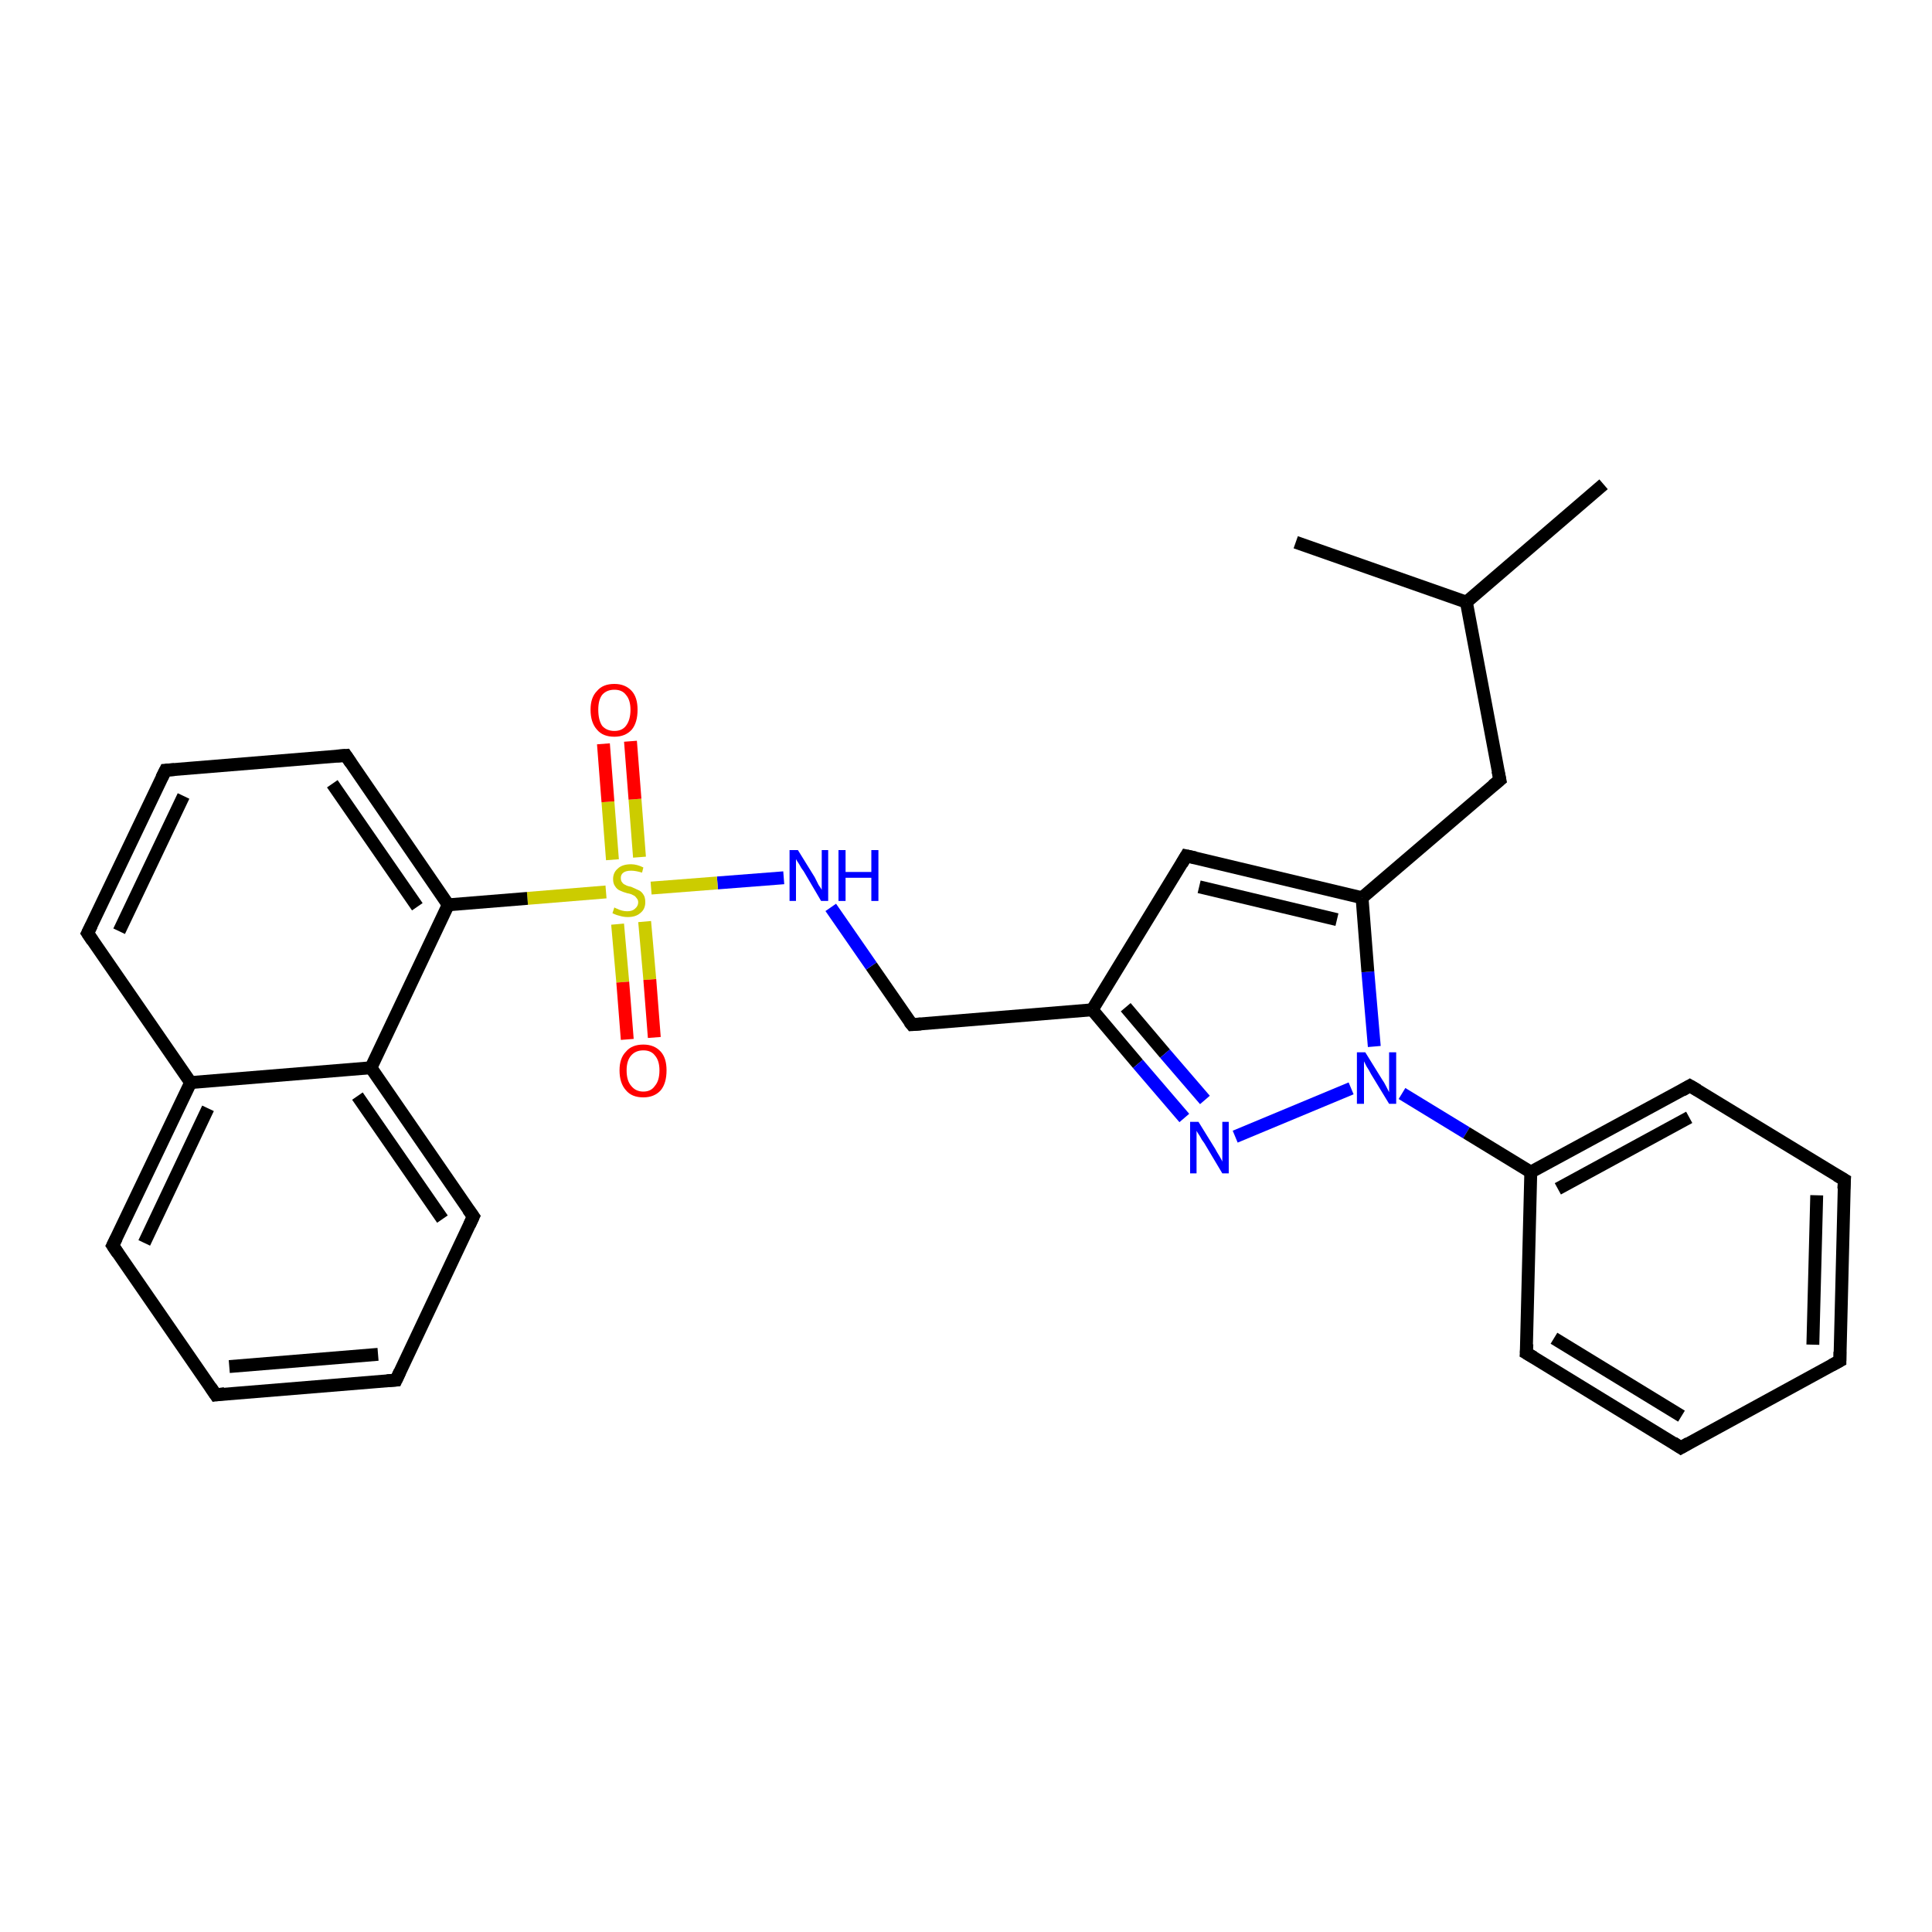 <?xml version='1.0' encoding='iso-8859-1'?>
<svg version='1.1' baseProfile='full'
              xmlns='http://www.w3.org/2000/svg'
                      xmlns:rdkit='http://www.rdkit.org/xml'
                      xmlns:xlink='http://www.w3.org/1999/xlink'
                  xml:space='preserve'
width='300px' height='300px' viewBox='0 0 300 300'>
<!-- END OF HEADER -->
<rect style='opacity:1.0;fill:#FFFFFF;stroke:none' width='300.0' height='300.0' x='0.0' y='0.0'> </rect>
<path class='bond-0 atom-0 atom-1' d='M 249.0,75.2 L 227.7,93.5' style='fill:none;fill-rule:evenodd;stroke:#000000;stroke-width:2.0px;stroke-linecap:butt;stroke-linejoin:miter;stroke-opacity:1' />
<path class='bond-1 atom-1 atom-2' d='M 227.7,93.5 L 201.2,84.2' style='fill:none;fill-rule:evenodd;stroke:#000000;stroke-width:2.0px;stroke-linecap:butt;stroke-linejoin:miter;stroke-opacity:1' />
<path class='bond-2 atom-1 atom-3' d='M 227.7,93.5 L 232.9,121.1' style='fill:none;fill-rule:evenodd;stroke:#000000;stroke-width:2.0px;stroke-linecap:butt;stroke-linejoin:miter;stroke-opacity:1' />
<path class='bond-3 atom-3 atom-4' d='M 232.9,121.1 L 211.5,139.4' style='fill:none;fill-rule:evenodd;stroke:#000000;stroke-width:2.0px;stroke-linecap:butt;stroke-linejoin:miter;stroke-opacity:1' />
<path class='bond-4 atom-4 atom-5' d='M 211.5,139.4 L 184.2,132.9' style='fill:none;fill-rule:evenodd;stroke:#000000;stroke-width:2.0px;stroke-linecap:butt;stroke-linejoin:miter;stroke-opacity:1' />
<path class='bond-4 atom-4 atom-5' d='M 207.6,142.8 L 186.2,137.7' style='fill:none;fill-rule:evenodd;stroke:#000000;stroke-width:2.0px;stroke-linecap:butt;stroke-linejoin:miter;stroke-opacity:1' />
<path class='bond-5 atom-5 atom-6' d='M 184.2,132.9 L 169.6,156.8' style='fill:none;fill-rule:evenodd;stroke:#000000;stroke-width:2.0px;stroke-linecap:butt;stroke-linejoin:miter;stroke-opacity:1' />
<path class='bond-6 atom-6 atom-7' d='M 169.6,156.8 L 141.6,159.1' style='fill:none;fill-rule:evenodd;stroke:#000000;stroke-width:2.0px;stroke-linecap:butt;stroke-linejoin:miter;stroke-opacity:1' />
<path class='bond-7 atom-7 atom-8' d='M 141.6,159.1 L 135.3,150.0' style='fill:none;fill-rule:evenodd;stroke:#000000;stroke-width:2.0px;stroke-linecap:butt;stroke-linejoin:miter;stroke-opacity:1' />
<path class='bond-7 atom-7 atom-8' d='M 135.3,150.0 L 129.0,140.9' style='fill:none;fill-rule:evenodd;stroke:#0000FF;stroke-width:2.0px;stroke-linecap:butt;stroke-linejoin:miter;stroke-opacity:1' />
<path class='bond-8 atom-8 atom-9' d='M 121.7,136.3 L 111.4,137.1' style='fill:none;fill-rule:evenodd;stroke:#0000FF;stroke-width:2.0px;stroke-linecap:butt;stroke-linejoin:miter;stroke-opacity:1' />
<path class='bond-8 atom-8 atom-9' d='M 111.4,137.1 L 101.1,137.9' style='fill:none;fill-rule:evenodd;stroke:#CCCC00;stroke-width:2.0px;stroke-linecap:butt;stroke-linejoin:miter;stroke-opacity:1' />
<path class='bond-9 atom-9 atom-10' d='M 99.3,133.1 L 98.6,124.1' style='fill:none;fill-rule:evenodd;stroke:#CCCC00;stroke-width:2.0px;stroke-linecap:butt;stroke-linejoin:miter;stroke-opacity:1' />
<path class='bond-9 atom-9 atom-10' d='M 98.6,124.1 L 97.9,115.1' style='fill:none;fill-rule:evenodd;stroke:#FF0000;stroke-width:2.0px;stroke-linecap:butt;stroke-linejoin:miter;stroke-opacity:1' />
<path class='bond-9 atom-9 atom-10' d='M 95.1,133.5 L 94.4,124.5' style='fill:none;fill-rule:evenodd;stroke:#CCCC00;stroke-width:2.0px;stroke-linecap:butt;stroke-linejoin:miter;stroke-opacity:1' />
<path class='bond-9 atom-9 atom-10' d='M 94.4,124.5 L 93.7,115.5' style='fill:none;fill-rule:evenodd;stroke:#FF0000;stroke-width:2.0px;stroke-linecap:butt;stroke-linejoin:miter;stroke-opacity:1' />
<path class='bond-10 atom-9 atom-11' d='M 95.9,143.5 L 96.7,152.5' style='fill:none;fill-rule:evenodd;stroke:#CCCC00;stroke-width:2.0px;stroke-linecap:butt;stroke-linejoin:miter;stroke-opacity:1' />
<path class='bond-10 atom-9 atom-11' d='M 96.7,152.5 L 97.4,161.4' style='fill:none;fill-rule:evenodd;stroke:#FF0000;stroke-width:2.0px;stroke-linecap:butt;stroke-linejoin:miter;stroke-opacity:1' />
<path class='bond-10 atom-9 atom-11' d='M 100.1,143.1 L 100.9,152.1' style='fill:none;fill-rule:evenodd;stroke:#CCCC00;stroke-width:2.0px;stroke-linecap:butt;stroke-linejoin:miter;stroke-opacity:1' />
<path class='bond-10 atom-9 atom-11' d='M 100.9,152.1 L 101.6,161.1' style='fill:none;fill-rule:evenodd;stroke:#FF0000;stroke-width:2.0px;stroke-linecap:butt;stroke-linejoin:miter;stroke-opacity:1' />
<path class='bond-11 atom-9 atom-12' d='M 94.1,138.5 L 81.9,139.5' style='fill:none;fill-rule:evenodd;stroke:#CCCC00;stroke-width:2.0px;stroke-linecap:butt;stroke-linejoin:miter;stroke-opacity:1' />
<path class='bond-11 atom-9 atom-12' d='M 81.9,139.5 L 69.6,140.5' style='fill:none;fill-rule:evenodd;stroke:#000000;stroke-width:2.0px;stroke-linecap:butt;stroke-linejoin:miter;stroke-opacity:1' />
<path class='bond-12 atom-12 atom-13' d='M 69.6,140.5 L 53.7,117.3' style='fill:none;fill-rule:evenodd;stroke:#000000;stroke-width:2.0px;stroke-linecap:butt;stroke-linejoin:miter;stroke-opacity:1' />
<path class='bond-12 atom-12 atom-13' d='M 64.8,140.8 L 51.6,121.7' style='fill:none;fill-rule:evenodd;stroke:#000000;stroke-width:2.0px;stroke-linecap:butt;stroke-linejoin:miter;stroke-opacity:1' />
<path class='bond-13 atom-13 atom-14' d='M 53.7,117.3 L 25.7,119.6' style='fill:none;fill-rule:evenodd;stroke:#000000;stroke-width:2.0px;stroke-linecap:butt;stroke-linejoin:miter;stroke-opacity:1' />
<path class='bond-14 atom-14 atom-15' d='M 25.7,119.6 L 13.6,144.9' style='fill:none;fill-rule:evenodd;stroke:#000000;stroke-width:2.0px;stroke-linecap:butt;stroke-linejoin:miter;stroke-opacity:1' />
<path class='bond-14 atom-14 atom-15' d='M 28.5,123.6 L 18.5,144.6' style='fill:none;fill-rule:evenodd;stroke:#000000;stroke-width:2.0px;stroke-linecap:butt;stroke-linejoin:miter;stroke-opacity:1' />
<path class='bond-15 atom-15 atom-16' d='M 13.6,144.9 L 29.6,168.1' style='fill:none;fill-rule:evenodd;stroke:#000000;stroke-width:2.0px;stroke-linecap:butt;stroke-linejoin:miter;stroke-opacity:1' />
<path class='bond-16 atom-16 atom-17' d='M 29.6,168.1 L 17.5,193.4' style='fill:none;fill-rule:evenodd;stroke:#000000;stroke-width:2.0px;stroke-linecap:butt;stroke-linejoin:miter;stroke-opacity:1' />
<path class='bond-16 atom-16 atom-17' d='M 32.3,172.1 L 22.4,193.0' style='fill:none;fill-rule:evenodd;stroke:#000000;stroke-width:2.0px;stroke-linecap:butt;stroke-linejoin:miter;stroke-opacity:1' />
<path class='bond-17 atom-17 atom-18' d='M 17.5,193.4 L 33.5,216.6' style='fill:none;fill-rule:evenodd;stroke:#000000;stroke-width:2.0px;stroke-linecap:butt;stroke-linejoin:miter;stroke-opacity:1' />
<path class='bond-18 atom-18 atom-19' d='M 33.5,216.6 L 61.5,214.3' style='fill:none;fill-rule:evenodd;stroke:#000000;stroke-width:2.0px;stroke-linecap:butt;stroke-linejoin:miter;stroke-opacity:1' />
<path class='bond-18 atom-18 atom-19' d='M 35.6,212.2 L 58.7,210.3' style='fill:none;fill-rule:evenodd;stroke:#000000;stroke-width:2.0px;stroke-linecap:butt;stroke-linejoin:miter;stroke-opacity:1' />
<path class='bond-19 atom-19 atom-20' d='M 61.5,214.3 L 73.5,188.9' style='fill:none;fill-rule:evenodd;stroke:#000000;stroke-width:2.0px;stroke-linecap:butt;stroke-linejoin:miter;stroke-opacity:1' />
<path class='bond-20 atom-20 atom-21' d='M 73.5,188.9 L 57.6,165.8' style='fill:none;fill-rule:evenodd;stroke:#000000;stroke-width:2.0px;stroke-linecap:butt;stroke-linejoin:miter;stroke-opacity:1' />
<path class='bond-20 atom-20 atom-21' d='M 68.7,189.3 L 55.5,170.2' style='fill:none;fill-rule:evenodd;stroke:#000000;stroke-width:2.0px;stroke-linecap:butt;stroke-linejoin:miter;stroke-opacity:1' />
<path class='bond-21 atom-6 atom-22' d='M 169.6,156.8 L 176.7,165.2' style='fill:none;fill-rule:evenodd;stroke:#000000;stroke-width:2.0px;stroke-linecap:butt;stroke-linejoin:miter;stroke-opacity:1' />
<path class='bond-21 atom-6 atom-22' d='M 176.7,165.2 L 183.9,173.6' style='fill:none;fill-rule:evenodd;stroke:#0000FF;stroke-width:2.0px;stroke-linecap:butt;stroke-linejoin:miter;stroke-opacity:1' />
<path class='bond-21 atom-6 atom-22' d='M 174.8,156.4 L 180.9,163.6' style='fill:none;fill-rule:evenodd;stroke:#000000;stroke-width:2.0px;stroke-linecap:butt;stroke-linejoin:miter;stroke-opacity:1' />
<path class='bond-21 atom-6 atom-22' d='M 180.9,163.6 L 187.1,170.8' style='fill:none;fill-rule:evenodd;stroke:#0000FF;stroke-width:2.0px;stroke-linecap:butt;stroke-linejoin:miter;stroke-opacity:1' />
<path class='bond-22 atom-22 atom-23' d='M 191.8,176.5 L 209.8,169.0' style='fill:none;fill-rule:evenodd;stroke:#0000FF;stroke-width:2.0px;stroke-linecap:butt;stroke-linejoin:miter;stroke-opacity:1' />
<path class='bond-23 atom-23 atom-24' d='M 217.7,169.8 L 227.7,175.9' style='fill:none;fill-rule:evenodd;stroke:#0000FF;stroke-width:2.0px;stroke-linecap:butt;stroke-linejoin:miter;stroke-opacity:1' />
<path class='bond-23 atom-23 atom-24' d='M 227.7,175.9 L 237.7,182.0' style='fill:none;fill-rule:evenodd;stroke:#000000;stroke-width:2.0px;stroke-linecap:butt;stroke-linejoin:miter;stroke-opacity:1' />
<path class='bond-24 atom-24 atom-25' d='M 237.7,182.0 L 262.4,168.6' style='fill:none;fill-rule:evenodd;stroke:#000000;stroke-width:2.0px;stroke-linecap:butt;stroke-linejoin:miter;stroke-opacity:1' />
<path class='bond-24 atom-24 atom-25' d='M 241.9,184.6 L 262.3,173.5' style='fill:none;fill-rule:evenodd;stroke:#000000;stroke-width:2.0px;stroke-linecap:butt;stroke-linejoin:miter;stroke-opacity:1' />
<path class='bond-25 atom-25 atom-26' d='M 262.4,168.6 L 286.4,183.2' style='fill:none;fill-rule:evenodd;stroke:#000000;stroke-width:2.0px;stroke-linecap:butt;stroke-linejoin:miter;stroke-opacity:1' />
<path class='bond-26 atom-26 atom-27' d='M 286.4,183.2 L 285.7,211.3' style='fill:none;fill-rule:evenodd;stroke:#000000;stroke-width:2.0px;stroke-linecap:butt;stroke-linejoin:miter;stroke-opacity:1' />
<path class='bond-26 atom-26 atom-27' d='M 282.1,185.6 L 281.5,208.8' style='fill:none;fill-rule:evenodd;stroke:#000000;stroke-width:2.0px;stroke-linecap:butt;stroke-linejoin:miter;stroke-opacity:1' />
<path class='bond-27 atom-27 atom-28' d='M 285.7,211.3 L 261.0,224.8' style='fill:none;fill-rule:evenodd;stroke:#000000;stroke-width:2.0px;stroke-linecap:butt;stroke-linejoin:miter;stroke-opacity:1' />
<path class='bond-28 atom-28 atom-29' d='M 261.0,224.8 L 237.0,210.1' style='fill:none;fill-rule:evenodd;stroke:#000000;stroke-width:2.0px;stroke-linecap:butt;stroke-linejoin:miter;stroke-opacity:1' />
<path class='bond-28 atom-28 atom-29' d='M 261.1,219.9 L 241.3,207.8' style='fill:none;fill-rule:evenodd;stroke:#000000;stroke-width:2.0px;stroke-linecap:butt;stroke-linejoin:miter;stroke-opacity:1' />
<path class='bond-29 atom-23 atom-4' d='M 213.4,162.5 L 212.4,150.9' style='fill:none;fill-rule:evenodd;stroke:#0000FF;stroke-width:2.0px;stroke-linecap:butt;stroke-linejoin:miter;stroke-opacity:1' />
<path class='bond-29 atom-23 atom-4' d='M 212.4,150.9 L 211.5,139.4' style='fill:none;fill-rule:evenodd;stroke:#000000;stroke-width:2.0px;stroke-linecap:butt;stroke-linejoin:miter;stroke-opacity:1' />
<path class='bond-30 atom-29 atom-24' d='M 237.0,210.1 L 237.7,182.0' style='fill:none;fill-rule:evenodd;stroke:#000000;stroke-width:2.0px;stroke-linecap:butt;stroke-linejoin:miter;stroke-opacity:1' />
<path class='bond-31 atom-21 atom-12' d='M 57.6,165.8 L 69.6,140.5' style='fill:none;fill-rule:evenodd;stroke:#000000;stroke-width:2.0px;stroke-linecap:butt;stroke-linejoin:miter;stroke-opacity:1' />
<path class='bond-32 atom-21 atom-16' d='M 57.6,165.8 L 29.6,168.1' style='fill:none;fill-rule:evenodd;stroke:#000000;stroke-width:2.0px;stroke-linecap:butt;stroke-linejoin:miter;stroke-opacity:1' />
<path d='M 232.6,119.7 L 232.9,121.1 L 231.8,122.0' style='fill:none;stroke:#000000;stroke-width:2.0px;stroke-linecap:butt;stroke-linejoin:miter;stroke-opacity:1;' />
<path d='M 185.6,133.2 L 184.2,132.9 L 183.5,134.1' style='fill:none;stroke:#000000;stroke-width:2.0px;stroke-linecap:butt;stroke-linejoin:miter;stroke-opacity:1;' />
<path d='M 143.0,159.0 L 141.6,159.1 L 141.2,158.6' style='fill:none;stroke:#000000;stroke-width:2.0px;stroke-linecap:butt;stroke-linejoin:miter;stroke-opacity:1;' />
<path d='M 54.5,118.5 L 53.7,117.3 L 52.3,117.4' style='fill:none;stroke:#000000;stroke-width:2.0px;stroke-linecap:butt;stroke-linejoin:miter;stroke-opacity:1;' />
<path d='M 27.1,119.5 L 25.7,119.6 L 25.1,120.8' style='fill:none;stroke:#000000;stroke-width:2.0px;stroke-linecap:butt;stroke-linejoin:miter;stroke-opacity:1;' />
<path d='M 14.2,143.7 L 13.6,144.9 L 14.4,146.1' style='fill:none;stroke:#000000;stroke-width:2.0px;stroke-linecap:butt;stroke-linejoin:miter;stroke-opacity:1;' />
<path d='M 18.1,192.2 L 17.5,193.4 L 18.3,194.6' style='fill:none;stroke:#000000;stroke-width:2.0px;stroke-linecap:butt;stroke-linejoin:miter;stroke-opacity:1;' />
<path d='M 32.7,215.4 L 33.5,216.6 L 34.9,216.4' style='fill:none;stroke:#000000;stroke-width:2.0px;stroke-linecap:butt;stroke-linejoin:miter;stroke-opacity:1;' />
<path d='M 60.1,214.4 L 61.5,214.3 L 62.1,213.0' style='fill:none;stroke:#000000;stroke-width:2.0px;stroke-linecap:butt;stroke-linejoin:miter;stroke-opacity:1;' />
<path d='M 72.9,190.2 L 73.5,188.9 L 72.7,187.8' style='fill:none;stroke:#000000;stroke-width:2.0px;stroke-linecap:butt;stroke-linejoin:miter;stroke-opacity:1;' />
<path d='M 261.2,169.3 L 262.4,168.6 L 263.6,169.3' style='fill:none;stroke:#000000;stroke-width:2.0px;stroke-linecap:butt;stroke-linejoin:miter;stroke-opacity:1;' />
<path d='M 285.2,182.5 L 286.4,183.2 L 286.3,184.6' style='fill:none;stroke:#000000;stroke-width:2.0px;stroke-linecap:butt;stroke-linejoin:miter;stroke-opacity:1;' />
<path d='M 285.7,209.9 L 285.7,211.3 L 284.4,212.0' style='fill:none;stroke:#000000;stroke-width:2.0px;stroke-linecap:butt;stroke-linejoin:miter;stroke-opacity:1;' />
<path d='M 262.2,224.1 L 261.0,224.8 L 259.8,224.0' style='fill:none;stroke:#000000;stroke-width:2.0px;stroke-linecap:butt;stroke-linejoin:miter;stroke-opacity:1;' />
<path d='M 238.2,210.8 L 237.0,210.1 L 237.1,208.7' style='fill:none;stroke:#000000;stroke-width:2.0px;stroke-linecap:butt;stroke-linejoin:miter;stroke-opacity:1;' />
<path class='atom-8' d='M 123.9 132.0
L 126.5 136.2
Q 126.7 136.6, 127.1 137.4
Q 127.6 138.1, 127.6 138.2
L 127.6 132.0
L 128.6 132.0
L 128.6 139.9
L 127.5 139.9
L 124.8 135.3
Q 124.4 134.8, 124.1 134.2
Q 123.7 133.6, 123.6 133.4
L 123.6 139.9
L 122.6 139.9
L 122.6 132.0
L 123.9 132.0
' fill='#0000FF'/>
<path class='atom-8' d='M 130.2 132.0
L 131.3 132.0
L 131.3 135.4
L 135.3 135.4
L 135.3 132.0
L 136.4 132.0
L 136.4 139.9
L 135.3 139.9
L 135.3 136.3
L 131.3 136.3
L 131.3 139.9
L 130.2 139.9
L 130.2 132.0
' fill='#0000FF'/>
<path class='atom-9' d='M 95.4 140.9
Q 95.5 141.0, 95.8 141.1
Q 96.2 141.3, 96.6 141.4
Q 97.0 141.5, 97.4 141.5
Q 98.2 141.5, 98.6 141.1
Q 99.1 140.7, 99.1 140.1
Q 99.1 139.7, 98.8 139.4
Q 98.6 139.1, 98.3 139.0
Q 98.0 138.8, 97.4 138.7
Q 96.7 138.5, 96.3 138.3
Q 95.8 138.1, 95.5 137.6
Q 95.2 137.2, 95.2 136.5
Q 95.2 135.5, 95.9 134.9
Q 96.6 134.2, 98.0 134.2
Q 98.9 134.2, 99.9 134.7
L 99.7 135.5
Q 98.7 135.2, 98.0 135.2
Q 97.2 135.2, 96.8 135.5
Q 96.4 135.8, 96.4 136.3
Q 96.4 136.8, 96.6 137.0
Q 96.8 137.3, 97.1 137.4
Q 97.4 137.6, 98.0 137.7
Q 98.7 138.0, 99.1 138.2
Q 99.6 138.4, 99.9 138.9
Q 100.2 139.3, 100.2 140.1
Q 100.2 141.2, 99.4 141.8
Q 98.7 142.4, 97.5 142.4
Q 96.8 142.4, 96.2 142.2
Q 95.7 142.1, 95.1 141.8
L 95.4 140.9
' fill='#CCCC00'/>
<path class='atom-10' d='M 91.7 110.2
Q 91.7 108.3, 92.7 107.3
Q 93.6 106.2, 95.4 106.2
Q 97.1 106.2, 98.1 107.3
Q 99.0 108.3, 99.0 110.2
Q 99.0 112.2, 98.1 113.3
Q 97.1 114.4, 95.4 114.4
Q 93.6 114.4, 92.7 113.3
Q 91.7 112.2, 91.7 110.2
M 95.4 113.5
Q 96.6 113.5, 97.2 112.7
Q 97.9 111.8, 97.9 110.2
Q 97.9 108.7, 97.2 107.9
Q 96.6 107.1, 95.4 107.1
Q 94.2 107.1, 93.5 107.9
Q 92.9 108.7, 92.9 110.2
Q 92.9 111.8, 93.5 112.7
Q 94.2 113.5, 95.4 113.5
' fill='#FF0000'/>
<path class='atom-11' d='M 96.2 166.2
Q 96.2 164.3, 97.2 163.3
Q 98.1 162.2, 99.9 162.2
Q 101.6 162.2, 102.6 163.3
Q 103.5 164.3, 103.5 166.2
Q 103.5 168.2, 102.6 169.3
Q 101.6 170.4, 99.9 170.4
Q 98.1 170.4, 97.2 169.3
Q 96.2 168.2, 96.2 166.2
M 99.9 169.5
Q 101.1 169.5, 101.7 168.6
Q 102.4 167.8, 102.4 166.2
Q 102.4 164.7, 101.7 163.9
Q 101.1 163.1, 99.9 163.1
Q 98.7 163.1, 98.0 163.9
Q 97.3 164.7, 97.3 166.2
Q 97.3 167.8, 98.0 168.6
Q 98.7 169.5, 99.9 169.5
' fill='#FF0000'/>
<path class='atom-22' d='M 186.1 174.2
L 188.7 178.4
Q 188.9 178.8, 189.4 179.6
Q 189.8 180.3, 189.8 180.4
L 189.8 174.2
L 190.8 174.2
L 190.8 182.2
L 189.8 182.2
L 187.0 177.5
Q 186.6 177.0, 186.3 176.4
Q 185.9 175.8, 185.8 175.6
L 185.8 182.2
L 184.8 182.2
L 184.8 174.2
L 186.1 174.2
' fill='#0000FF'/>
<path class='atom-23' d='M 212.0 163.4
L 214.6 167.6
Q 214.9 168.0, 215.3 168.8
Q 215.7 169.6, 215.7 169.6
L 215.7 163.4
L 216.8 163.4
L 216.8 171.4
L 215.7 171.4
L 212.9 166.8
Q 212.6 166.2, 212.2 165.6
Q 211.9 165.0, 211.8 164.8
L 211.8 171.4
L 210.7 171.4
L 210.7 163.4
L 212.0 163.4
' fill='#0000FF'/>
</svg>

